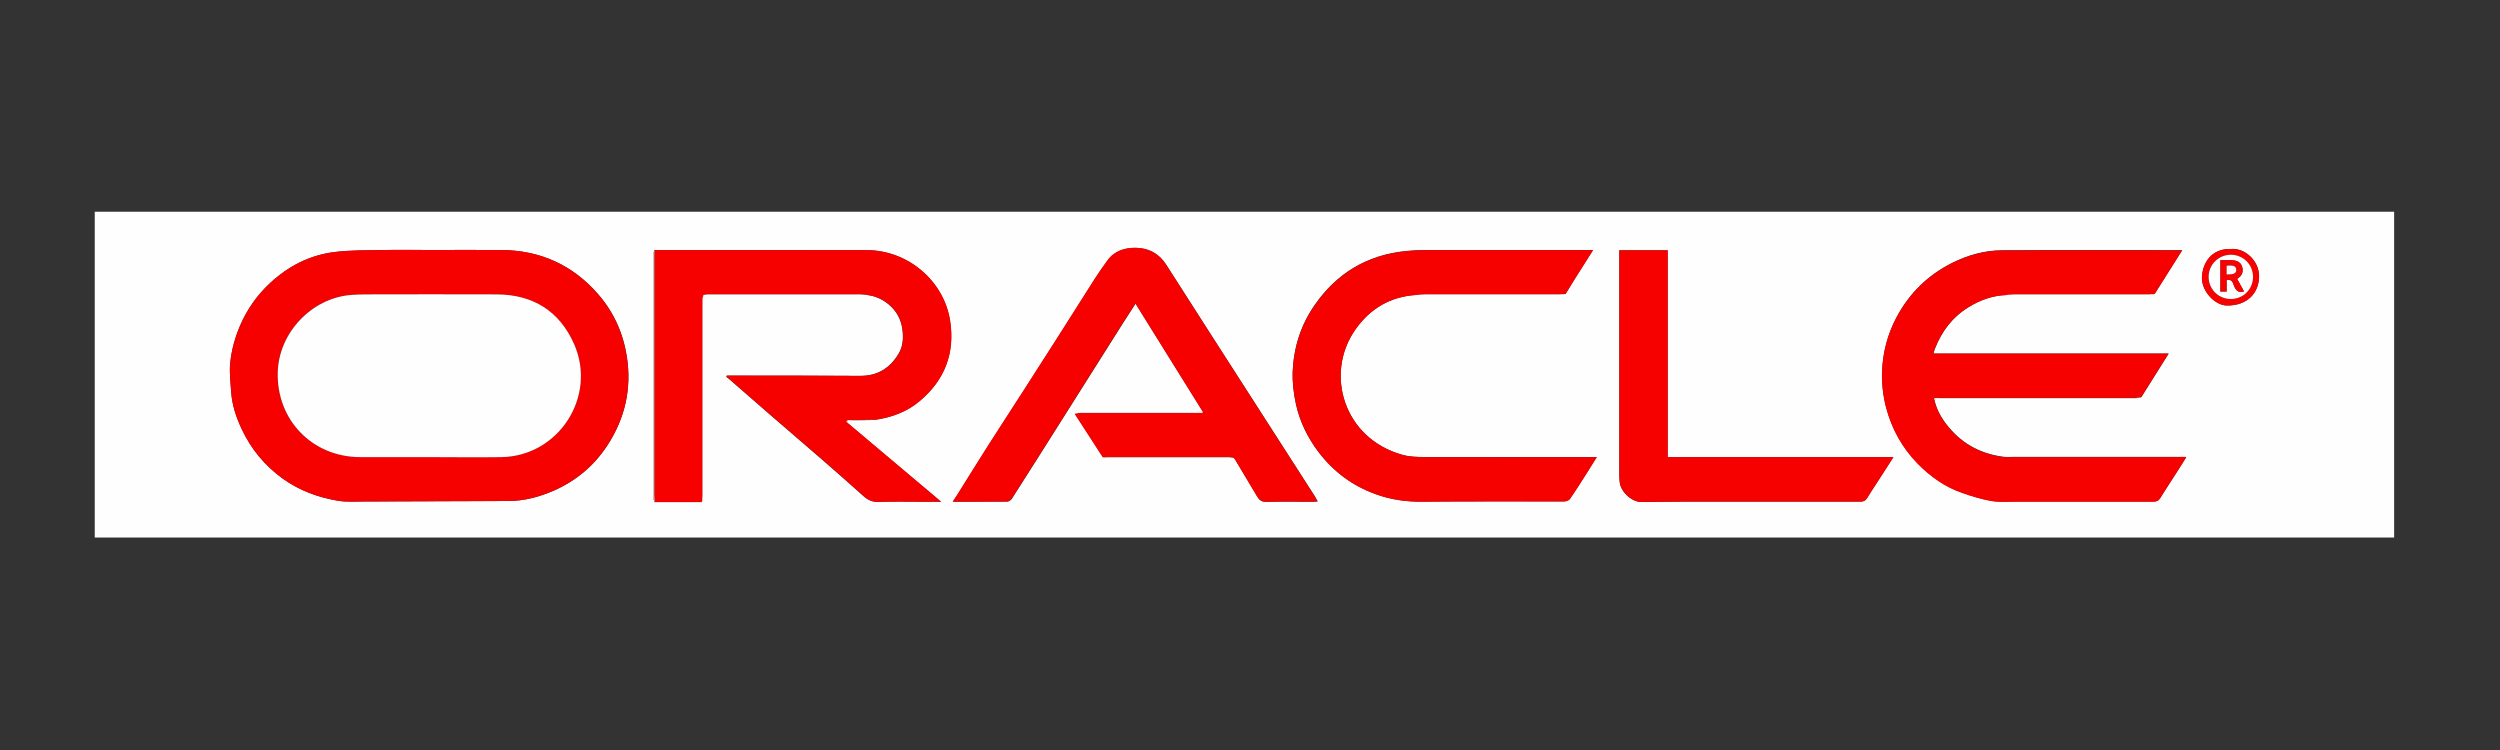 <svg xmlns="http://www.w3.org/2000/svg" id="Layer_1" data-name="Layer 1" viewBox="0 0 200 60"><rect x="0" y="0" width="200" height="60" fill="#333333" stroke="none"/><defs><style>      .cls-1 {        fill: #fefdfd;      }      .cls-1, .cls-2, .cls-3, .cls-4, .cls-5, .cls-6 {        stroke-width: 0px;      }      .cls-2 {        fill: #fef8f8;      }      .cls-3 {        fill: #f70000;      }      .cls-4 {        fill: #fefefe;      }      .cls-5 {        fill: #f70101;      }      .cls-6 {        fill: #f70202;      }    </style></defs><path class="cls-4" d="M7.58,43v-26.06h183.95v26.06H7.58ZM56.25,23.6h13.13c.13.02.27.04.39.07.66.18,1.21.51,1.67,1.02.48.54.71,1.16.77,1.88.06.63-.02,1.22-.33,1.73-.69,1.15-1.69,1.78-3.08,1.77-3.38-.03-6.77-.02-10.15-.02-.17,0-.34,0-.51,0-.01.03-.03.06-.04.1.09.07.19.13.27.21,1.02.88,2.03,1.77,3.04,2.65,1.45,1.26,2.92,2.51,4.37,3.77,1.11.97,2.22,1.94,3.31,2.92.35.31.71.47,1.2.45,1.22-.04,2.45-.01,3.68-.01.4,0,.8,0,1.31,0-2.59-2.18-5.1-4.29-7.61-6.41.14-.03.28-.07.43-.07.62-.03,1.25-.05,1.87-.07,1.33-.19,2.56-.63,3.6-1.51,2-1.68,2.83-3.83,2.43-6.4-.49-3.23-3.4-5.67-6.68-5.67-5.66-.01-11.32,0-16.98,0-.03.11-.08.21-.08.32,0,6.5,0,13,0,19.51,0,.11.07.22.11.33,1.25,0,2.5,0,3.75,0,.04-.12.11-.24.11-.37,0-5.4,0-10.79,0-16.19,0,0,0,0,0,0ZM125.24,23.51c.26-.42.51-.84.77-1.25.47-.74.94-1.48,1.43-2.26h-.48c-4.32,0-8.64,0-12.95,0-.51,0-1.02.03-1.53.08-3.12.31-5.56,1.78-7.33,4.35-1.1,1.59-1.66,3.38-1.74,5.3-.03.86.08,1.75.26,2.59.31,1.41.93,2.68,1.81,3.84,1.2,1.58,2.72,2.7,4.57,3.37,1.2.44,2.44.62,3.73.6,3.78-.04,7.56-.01,11.34-.02.16,0,.39-.08.47-.2.47-.68.92-1.39,1.36-2.09.26-.41.51-.82.79-1.26h-.49c-4.43,0-8.87,0-13.3,0-.59,0-1.21-.02-1.77-.18-4.7-1.31-6.23-6.5-3.75-10.03,1.18-1.68,2.81-2.64,4.89-2.76,3.87,0,7.73,0,11.6,0,.1,0,.21-.06.31-.09ZM98.71,36.64s.06.05.08.08c.59.99,1.19,1.98,1.78,2.98.17.29.35.46.74.45,1.25-.03,2.5-.01,3.76-.01.11,0,.21-.01.35-.02-.09-.16-.15-.28-.22-.4-1.41-2.2-2.83-4.4-4.24-6.6-2.55-3.97-5.11-7.94-7.65-11.93-.58-.91-1.4-1.34-2.43-1.36-.89-.01-1.71.24-2.27,1.01-.36.49-.71,1-1.04,1.51-1.01,1.58-2.01,3.17-3.02,4.76-.92,1.44-1.84,2.88-2.76,4.31-.94,1.46-1.88,2.9-2.81,4.36-.77,1.21-1.52,2.42-2.28,3.64-.14.23-.29.45-.47.72,1.51,0,2.93,0,4.36-.01.13,0,.3-.12.37-.24,1.47-2.3,2.92-4.6,4.38-6.91,1.5-2.38,3-4.76,4.51-7.14.32-.5.65-1,1-1.55,1.82,2.92,3.59,5.77,5.36,8.61-.15.02-.29.06-.44.06-3.13,0-6.26,0-9.38,0-.11,0-.23,0-.34.02-.02,0-.02.09-.04.14.75,1.15,1.49,2.31,2.24,3.46.15.02.29.06.44.06,3.35,0,6.7,0,10.05,0ZM160.47,23.6c3.87,0,7.74,0,11.61,0,.1,0,.2-.07.3-.1.73-1.15,1.46-2.31,2.2-3.49-4.84,0-9.63-.02-14.41.01-1.41,0-2.76.39-4.02,1.02-1.92.97-3.4,2.42-4.42,4.33-.73,1.37-1.11,2.84-1.16,4.37-.03.95.08,1.93.32,2.84.45,1.71,1.29,3.24,2.55,4.52,1.01,1.03,2.17,1.84,3.54,2.32.75.26,1.52.5,2.3.64.63.11,1.28.06,1.92.06,3.69,0,7.38,0,11.07,0,.25,0,.41-.06.56-.29.47-.77.97-1.51,1.45-2.27.21-.32.4-.65.63-1.01-4.64,0-9.21,0-13.79,0-.31,0-.62.03-.92-.02-1.71-.24-3.15-.99-4.26-2.31-.56-.66-1-1.39-1.19-2.25.15-.03.31-.1.46-.1,5.22,0,10.43,0,15.65,0,.15,0,.3-.07.45-.1.72-1.15,1.44-2.29,2.19-3.49h-18.82c.05-.16.07-.28.12-.39.55-1.39,1.38-2.52,2.69-3.32.94-.58,1.91-.93,3-.97ZM34.31,20c-1.19,0-2.38-.02-3.56,0-1.35.03-2.71,0-4.04.17-1.94.25-3.63,1.12-5.07,2.45-1.05.96-1.85,2.1-2.42,3.41-.42.97-.7,1.99-.8,3.03-.08.76.02,1.54.08,2.31.07,1.04.4,2.01.84,2.95.75,1.61,1.85,2.93,3.3,3.98,1.33.95,2.82,1.49,4.4,1.76.66.11,1.36.06,2.04.06,3.85,0,7.71-.03,11.56-.04,1.3,0,2.53-.33,3.71-.85,1.76-.78,3.18-1.98,4.23-3.58,1.42-2.17,1.97-4.54,1.57-7.13-.3-1.9-1.06-3.57-2.31-5-2.03-2.33-4.63-3.5-7.73-3.52-1.93-.01-3.86,0-5.79,0ZM133.41,36.57v-16.55h-3.87v.32c0,5.9,0,11.8,0,17.7,0,.17.01.33.03.5.06.78.95,1.62,1.73,1.62,1.08,0,2.17-.03,3.25-.03,4.75,0,9.5,0,14.25,0,.27,0,.44-.07.58-.31.22-.38.48-.74.71-1.11.45-.7.9-1.4,1.38-2.14h-18.07ZM178.46,19.92c-1.55-.04-2.24,1.11-2.3,2.24-.06,1.1,1.02,2.27,1.99,2.28,1.64.02,2.55-1,2.58-2.3.02-1.28-1.14-2.32-2.26-2.22Z"></path><path class="cls-3" d="M34.31,20c1.93,0,3.86-.01,5.79,0,3.1.02,5.69,1.19,7.73,3.52,1.25,1.43,2.01,3.11,2.31,5,.4,2.59-.14,4.96-1.57,7.13-1.05,1.6-2.48,2.8-4.23,3.58-1.18.52-2.41.85-3.71.85-3.85,0-7.71.03-11.56.04-.68,0-1.38.05-2.04-.06-1.59-.27-3.08-.81-4.4-1.76-1.45-1.04-2.54-2.36-3.3-3.98-.44-.94-.77-1.91-.84-2.95-.05-.77-.15-1.55-.08-2.31.1-1.04.38-2.05.8-3.03.57-1.32,1.38-2.45,2.42-3.41,1.44-1.33,3.13-2.2,5.07-2.45,1.33-.17,2.69-.15,4.04-.17,1.19-.03,2.38,0,3.56,0ZM34.34,36.57h0c1.92,0,3.83.02,5.75,0,4.59-.06,7.69-4.84,5.83-9.04-1.17-2.65-3.3-3.95-6.17-3.98-3.51-.03-7.02,0-10.54,0-.4,0-.79.02-1.19.05-3.12.27-5.72,3.03-5.81,6.16-.11,3.83,2.77,6.81,6.6,6.81,1.84,0,3.68,0,5.52,0Z"></path><path class="cls-3" d="M154.74,31.99c.19.86.63,1.6,1.19,2.25,1.12,1.32,2.55,2.08,4.26,2.31.3.04.61.02.92.02,4.57,0,9.15,0,13.79,0-.22.36-.42.69-.63,1.01-.48.76-.99,1.5-1.45,2.27-.14.23-.3.29-.56.29-3.69,0-7.38,0-11.07,0-.64,0-1.3.05-1.92-.06-.78-.14-1.55-.38-2.3-.64-1.37-.47-2.52-1.29-3.54-2.32-1.26-1.28-2.1-2.81-2.55-4.52-.24-.92-.35-1.9-.32-2.84.05-1.53.43-3,1.16-4.37,1.02-1.92,2.49-3.36,4.42-4.33,1.26-.63,2.61-1.01,4.02-1.02,4.79-.03,9.58-.01,14.41-.01-.74,1.18-1.47,2.33-2.2,3.49-.15.02-.3.04-.45.04-3.55,0-7.11,0-10.66,0-.26,0-.53.03-.79.05-1.09.05-2.06.39-3,.97-1.3.8-2.14,1.93-2.69,3.32-.05.11-.07.24-.12.39h18.82c-.75,1.2-1.47,2.35-2.19,3.49-.16.02-.32.05-.49.05-5.24,0-10.48,0-15.72,0-.11,0-.23,0-.34.01,0,0,0,.09-.01.14Z"></path><path class="cls-3" d="M56.14,40.16c-1.25,0-2.5,0-3.75,0-.02-.16-.04-.33-.04-.49,0-6.41,0-12.83,0-19.24,0-.14,0-.28.01-.42,5.66,0,11.32,0,16.98,0,3.29,0,6.19,2.45,6.68,5.67.39,2.57-.43,4.72-2.43,6.4-1.04.88-2.27,1.32-3.6,1.51-.71,0-1.42,0-2.12.02-.06,0-.12.08-.18.12,2.51,2.11,5.02,4.22,7.61,6.41-.51,0-.91,0-1.31,0-1.23,0-2.45-.03-3.68.01-.5.02-.85-.13-1.2-.45-1.1-.98-2.2-1.96-3.31-2.92-1.45-1.26-2.91-2.51-4.37-3.77-1.02-.88-2.03-1.77-3.04-2.65-.09-.07-.18-.14-.27-.21.01-.03.03-.06.04-.1.17,0,.34,0,.51,0,3.38,0,6.77,0,10.15.02,1.39.01,2.4-.61,3.08-1.77.31-.51.38-1.1.33-1.73-.06-.72-.29-1.34-.77-1.88-.46-.51-1.01-.85-1.67-1.02-.13-.03-.26-.05-.39-.07-.2-.02-.4-.05-.6-.05-4.06,0-8.11,0-12.17,0-.12,0-.24.04-.36.06,0,0,0,0,0,0-.02.14-.05.27-.05.41,0,5.22,0,10.45,0,15.67,0,.16-.04.32-.06.48Z"></path><path class="cls-3" d="M96.19,32.89c-1.77-2.85-3.55-5.7-5.36-8.61-.36.55-.68,1.05-1,1.55-1.5,2.38-3,4.76-4.51,7.14-1.46,2.31-2.91,4.61-4.38,6.91-.07.12-.25.24-.37.24-1.43.02-2.86.01-4.36.01.18-.27.33-.49.47-.72.76-1.21,1.51-2.43,2.28-3.64.93-1.46,1.88-2.91,2.81-4.36.92-1.43,1.84-2.87,2.76-4.31,1.01-1.58,2.01-3.17,3.02-4.76.33-.51.68-1.02,1.04-1.51.56-.77,1.38-1.02,2.27-1.01,1.03.02,1.85.45,2.43,1.36,2.54,3.98,5.1,7.95,7.65,11.93,1.41,2.2,2.83,4.4,4.24,6.6.07.12.14.24.22.4-.13,0-.24.02-.35.02-1.25,0-2.5-.02-3.76.01-.39.01-.57-.16-.74-.45-.59-1-1.18-1.99-1.78-2.98-.02-.03-.05-.06-.08-.08-.13-.02-.26-.06-.38-.06-3.37,0-6.74,0-10.1,0-.75-1.15-1.49-2.31-2.24-3.46.14-.03.28-.07.43-.07,3.15,0,6.31,0,9.46,0,.11,0,.23,0,.34,0,0-.05-.02-.09-.03-.14Z"></path><path class="cls-3" d="M113.33,23.6c-2.08.12-3.71,1.08-4.89,2.76-2.49,3.53-.95,8.72,3.75,10.03.56.16,1.18.17,1.77.18,4.43.01,8.87,0,13.3,0h.49c-.28.45-.53.86-.79,1.26-.45.7-.89,1.41-1.36,2.09-.08.12-.31.2-.47.2-3.78.01-7.56-.02-11.34.02-1.29.01-2.53-.17-3.73-.6-1.85-.67-3.37-1.79-4.57-3.37-.88-1.16-1.5-2.44-1.81-3.84-.19-.85-.29-1.73-.26-2.59.08-1.92.64-3.71,1.74-5.3,1.77-2.56,4.21-4.04,7.33-4.35.51-.05,1.02-.08,1.53-.08,4.32,0,8.64,0,12.95,0h.48c-.49.78-.96,1.52-1.43,2.26-.26.41-.51.83-.77,1.25-.15.01-.3.03-.46.03-3.56,0-7.13,0-10.69,0-.25,0-.51.03-.76.05Z"></path><path class="cls-3" d="M133.41,36.57h18.07c-.48.74-.93,1.44-1.38,2.14-.24.37-.49.73-.71,1.11-.14.24-.31.31-.58.31-4.75,0-9.5,0-14.25,0-1.08,0-2.17.02-3.25.03-.78,0-1.67-.84-1.73-1.62-.01-.17-.03-.33-.03-.5,0-5.9,0-11.8,0-17.7v-.32h3.87v16.55Z"></path><path class="cls-5" d="M178.46,19.92c1.12-.11,2.28.94,2.26,2.22-.02,1.31-.94,2.32-2.58,2.3-.97-.01-2.04-1.18-1.99-2.28.06-1.13.75-2.28,2.3-2.24ZM178.46,20.38c-.99,0-1.78.79-1.78,1.77,0,.99.79,1.77,1.78,1.77.99,0,1.77-.78,1.77-1.77,0-.98-.78-1.76-1.78-1.77Z"></path><path class="cls-4" d="M52.35,20c0,.14-.01.28-.01.42,0,6.41,0,12.83,0,19.24,0,.16.03.33.04.49-.04-.11-.11-.22-.11-.33,0-6.5,0-13,0-19.51,0-.11.05-.21.08-.32Z"></path><path class="cls-4" d="M154.74,31.99s0-.14.01-.14c.11-.01.23-.01.34-.01,5.24,0,10.48,0,15.72,0,.16,0,.32-.03.49-.05-.15.04-.3.1-.45.1-5.22,0-10.43,0-15.65,0-.15,0-.31.06-.46.1Z"></path><path class="cls-4" d="M56.14,40.16c.02-.16.06-.32.06-.48,0-5.22,0-10.45,0-15.67,0-.14.03-.27.05-.41,0,5.4,0,10.79,0,16.19,0,.12-.07.24-.11.37Z"></path><path class="cls-4" d="M56.25,23.6c.12-.02.24-.06.36-.06,4.06,0,8.11,0,12.17,0,.2,0,.4.04.6.05-4.38,0-8.76,0-13.13,0Z"></path><path class="cls-4" d="M113.33,23.6c.25-.02.51-.05.76-.05,3.56,0,7.13,0,10.69,0,.15,0,.3-.02.46-.03-.1.03-.21.09-.31.09-3.87,0-7.73,0-11.6,0Z"></path><path class="cls-4" d="M160.47,23.6c.26-.02.53-.05.79-.05,3.55,0,7.11,0,10.66,0,.15,0,.3-.03.45-.04-.1.04-.2.1-.3.1-3.87,0-7.74,0-11.61,0Z"></path><path class="cls-4" d="M96.19,32.89s.02.09.03.14c-.11,0-.23,0-.34,0-3.15,0-6.31,0-9.46,0-.14,0-.28.05-.43.07.01-.05.02-.13.04-.14.11-.02.23-.02.34-.02,3.13,0,6.26,0,9.38,0,.15,0,.29-.04.44-.06Z"></path><path class="cls-4" d="M88.22,36.57c3.37,0,6.74,0,10.1,0,.13,0,.26.04.38.06-3.35,0-6.7,0-10.05,0-.15,0-.29-.04-.44-.06Z"></path><path class="cls-1" d="M67.68,33.73c.06-.04.12-.12.18-.12.71-.01,1.42-.02,2.12-.02-.62.02-1.25.04-1.87.07-.14,0-.29.05-.43.07Z"></path><path class="cls-4" d="M34.34,36.57c-1.84,0-3.68,0-5.52,0-3.83,0-6.72-2.98-6.6-6.81.09-3.13,2.69-5.89,5.81-6.16.39-.03.79-.05,1.19-.05,3.51,0,7.02-.02,10.54,0,2.88.02,5,1.33,6.17,3.98,1.85,4.2-1.25,8.98-5.83,9.04-1.92.03-3.83,0-5.75,0h0Z"></path><path class="cls-4" d="M178.46,20.38c1,0,1.78.78,1.78,1.77,0,.99-.78,1.77-1.77,1.77-.99,0-1.78-.78-1.78-1.77,0-.98.79-1.77,1.78-1.77ZM177.63,20.81v2.51h.5v-.92c.52-.1.51.34.64.58.17.33.37.45.75.33-.18-.33-.36-.66-.55-1,.4-.24.53-.58.39-1-.14-.4-.5-.48-.87-.5-.28-.01-.56,0-.86,0Z"></path><path class="cls-6" d="M177.63,20.81c.3,0,.58,0,.86,0,.37.02.73.09.87.5.14.41,0,.75-.39,1,.19.34.37.67.55,1-.38.12-.58,0-.75-.33-.13-.24-.12-.69-.64-.58v.92h-.5v-2.51ZM178.13,21.95c.58.02.79-.08.77-.38-.02-.29-.23-.38-.77-.31v.69Z"></path><path class="cls-2" d="M178.13,21.95v-.69c.54-.06.76.03.77.31.02.29-.19.4-.77.38Z"></path></svg>